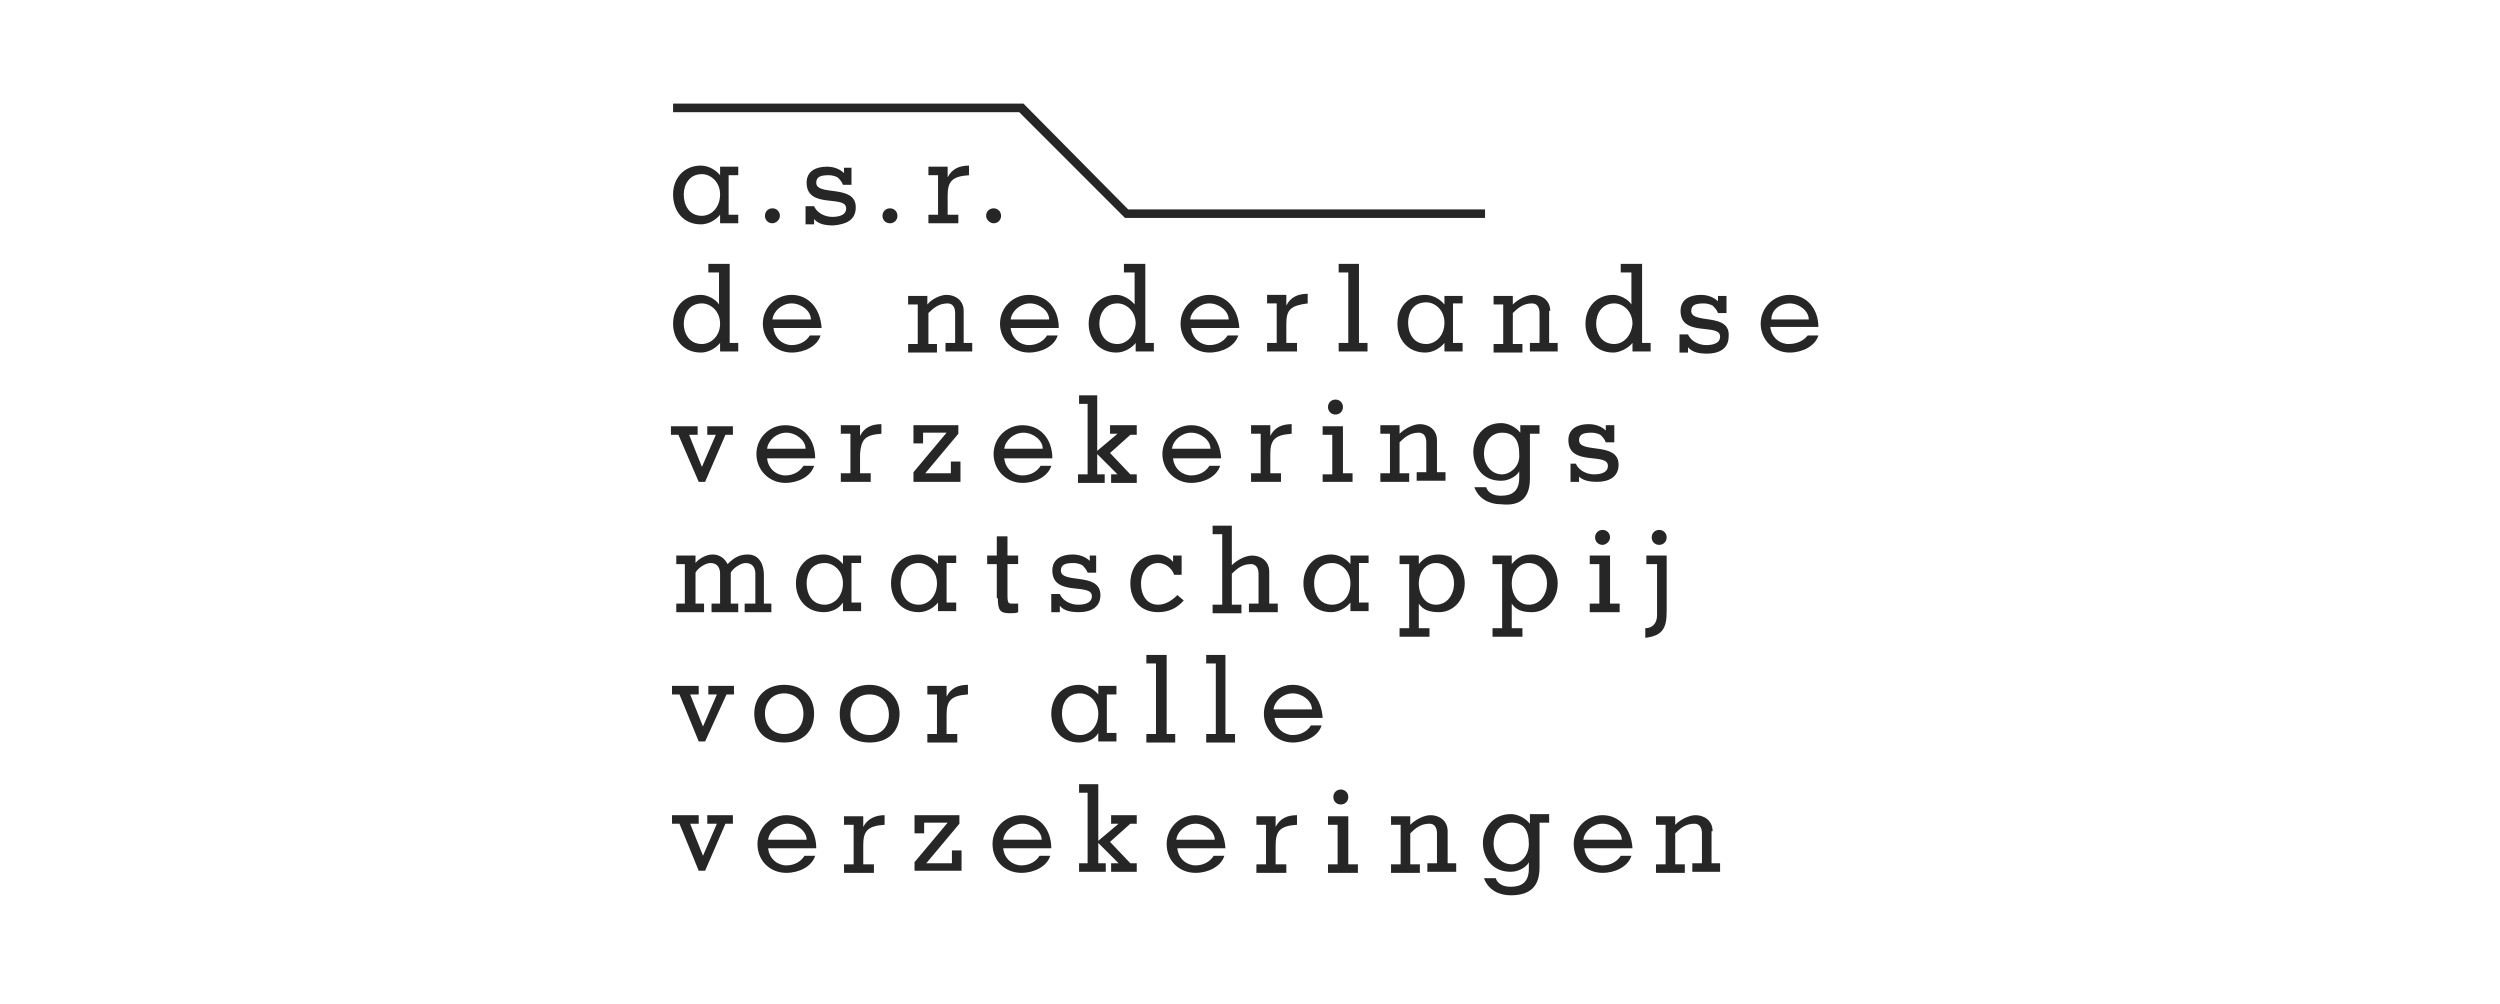 <?xml version="1.0" encoding="utf-8"?>
<!-- Generator: Adobe Illustrator 27.9.0, SVG Export Plug-In . SVG Version: 6.00 Build 0)  -->
<!DOCTYPE svg PUBLIC "-//W3C//DTD SVG 1.1//EN" "http://www.w3.org/Graphics/SVG/1.1/DTD/svg11.dtd">
<svg version="1.1" id="Laag_1" xmlns:x="http://ns.adobe.com/Extensibility/1.0/" xmlns:i="http://ns.adobe.com/AdobeIllustrator/10.0/" xmlns:graph="http://ns.adobe.com/Graphs/1.0/"
	 xmlns="http://www.w3.org/2000/svg" xmlns:xlink="http://www.w3.org/1999/xlink" x="0px" y="0px" viewBox="0 0 234 94"
	 style="enable-background:new 0 0 234 94;" xml:space="preserve">
<style type="text/css">
	.st0{opacity:0.85;}
	.st1{clip-path:url(#SVGID_00000090982315606976589350000011995754483809008823_);}
</style>
<g class="st0">
	<defs>
		<rect id="SVGID_1_" x="54.4" y="-26" class="st0" width="124.6" height="124.6"/>
	</defs>
	<clipPath id="SVGID_00000072267035314187901920000003537796004813580475_">
		<use xlink:href="#SVGID_1_"  style="overflow:visible;"/>
	</clipPath>
	<path style="clip-path:url(#SVGID_00000072267035314187901920000003537796004813580475_);" d="M73.5,39.8c-1.5,0-2.7,1.2-2.7,2.7
		c0,1.5,1.2,2.7,2.7,2.7c1.2,0,2.4-0.6,2.7-1.6h-1c-0.3,0.5-0.9,0.9-1.7,0.9c-0.8,0-1.6-0.6-1.7-1.6h4.5
		C76.3,41.1,75.2,39.8,73.5,39.8 M71.8,42c0.1-0.8,0.9-1.5,1.8-1.5c0.9,0,1.8,0.7,1.8,1.5H71.8z M66.3,65h0.8l-1.3,3h0l-1.2-3h0.8
		v-0.8h-2.5V65h0.7l1.8,4.4H66L68,65h0.7v-0.8h-2.4V65z M65.4,45.1H66l1.9-4.4h0.7v-0.8h-2.4v0.8h0.8l-1.3,3h0l-1.2-3h0.8v-0.8h-2.5
		v0.8h0.7L65.4,45.1z M66.3,77.1h0.8l-1.3,3h0l-1.2-3h0.8v-0.8h-2.5v0.8h0.7l1.8,4.4H66l1.9-4.4h0.7v-0.8h-2.4V77.1z M69.7,56.5v0.8
		h2.5v-0.8h-0.7v-2.7c0-0.9-0.4-1.9-1.5-1.9c-0.8,0-1.3,0.3-1.9,0.9c-0.3-0.6-0.8-0.9-1.4-0.9c-0.6,0-1.3,0.4-1.6,0.8V52h-1.8v0.8
		h0.8v3.7h-0.8v0.8h2.6v-0.8h-0.8v-2.9c0.2-0.4,0.9-0.9,1.4-0.9c0.6,0,0.9,0.4,0.9,1v2.8h-0.8v0.8h2.5v-0.8h-0.7v-2.9
		c0.2-0.4,0.9-0.9,1.4-0.9c0.6,0,0.9,0.4,0.9,1v2.8H69.7z M80.1,19.4c0-2.2-3.7-1-3.7-2.3c0-0.6,0.5-0.7,1.2-0.7
		c0.3,0,0.6,0.1,0.8,0.2c0.2,0.2,0.4,0.4,0.5,0.7h0.8v-1.6H79v0.5c-0.4-0.4-1-0.6-1.6-0.6c-1,0-1.9,0.4-1.9,1.5
		c0,2.5,3.7,1.1,3.7,2.4c0,0.7-0.8,0.8-1.3,0.8c-0.6,0-1.4-0.3-1.7-1h-0.8v1.7h0.8v-0.5c0.4,0.5,1.1,0.6,1.8,0.6
		C79.2,21,80.1,20.6,80.1,19.4 M65.6,21c0.7,0,1.4-0.4,1.8-0.9h0v0.8h1.7v-0.8h-0.9v-3.7h0.9v-0.8h-1.7v0.8h0
		c-0.4-0.5-1.1-0.9-1.8-0.9c-1.6,0-2.6,1.2-2.6,2.7C63,19.8,64,21,65.6,21 M65.7,16.3c0.8,0,1.7,0.7,1.7,1.9c0,1.2-0.8,2-1.7,2
		c-1.2,0-1.7-1-1.7-2C64,17.3,64.5,16.3,65.7,16.3 M73,20.2c0-0.4-0.3-0.7-0.7-0.7c-0.4,0-0.7,0.3-0.7,0.7c0,0.4,0.3,0.7,0.7,0.7
		C72.6,20.9,73,20.6,73,20.2 M69.1,32.9v-0.8h-0.8v-7.4h-2v0.8h1v3h0c-0.3-0.5-1.1-0.9-1.7-0.9c-1.6,0-2.6,1.2-2.6,2.7
		s1,2.7,2.6,2.7c0.7,0,1.4-0.4,1.8-0.9h0v0.8H69.1z M65.7,32.2c-1.2,0-1.7-1-1.7-1.9s0.5-1.9,1.7-1.9c0.8,0,1.7,0.7,1.7,1.9
		C67.4,31.5,66.5,32.2,65.7,32.2 M74.1,27.6c-1.5,0-2.7,1.2-2.7,2.7c0,1.5,1.2,2.7,2.7,2.7c1.2,0,2.4-0.6,2.7-1.6h-1
		c-0.3,0.5-0.9,0.9-1.7,0.9c-0.8,0-1.6-0.6-1.7-1.6h4.5C76.8,28.9,75.7,27.6,74.1,27.6 M72.3,29.9c0.1-0.8,0.9-1.5,1.8-1.5
		c0.9,0,1.8,0.7,1.8,1.5H72.3z M125.7,38.1c0-0.4-0.3-0.7-0.7-0.7c-0.4,0-0.7,0.3-0.7,0.7c0,0.4,0.3,0.7,0.7,0.7
		C125.4,38.8,125.7,38.5,125.7,38.1 M128.1,32.1h-0.9v-7.4h-1.9v0.8h0.9v6.6h-0.9v0.8h2.7V32.1z M122.4,28.4v-0.9
		c-0.9,0-1.6,0.3-2,1.1h0v-1h-1.8v0.8h0.9v3.7h-0.9v0.8h2.8v-0.8h-1v-1.8C120.4,29,120.8,28.6,122.4,28.4 M120.9,40.6v-0.9
		c-0.9,0-1.6,0.3-2,1.1h0v-1h-1.8v0.8h0.9v3.7h-0.9v0.8h2.8v-0.8h-1v-1.8C118.9,41.2,119.3,40.7,120.9,40.6 M136.9,28.5v-0.8h-1.7
		v0.8h0c-0.4-0.5-1.1-0.9-1.8-0.9c-1.6,0-2.6,1.2-2.6,2.7c0,1.5,1,2.7,2.6,2.7c0.7,0,1.4-0.4,1.8-0.9h0v0.8h1.7v-0.8h-0.9v-3.7
		H136.9z M133.5,32.2c-1.2,0-1.7-1-1.7-2c0-1,0.5-1.9,1.7-1.9c0.8,0,1.7,0.7,1.7,1.9C135.2,31.5,134.3,32.2,133.5,32.2 M155.3,51
		c0.4,0,0.7-0.3,0.7-0.7c0-0.4-0.3-0.7-0.7-0.7c-0.4,0-0.7,0.3-0.7,0.7C154.6,50.7,154.9,51,155.3,51 M105.3,20.4H139v-0.8h-33.4
		l-9.8-9.9H63v0.8h32.4L105.3,20.4z M113.2,27.6c-1.5,0-2.7,1.2-2.7,2.7c0,1.5,1.2,2.7,2.7,2.7c1.2,0,2.4-0.6,2.7-1.6h-1
		c-0.3,0.5-0.9,0.9-1.7,0.9c-0.8,0-1.6-0.6-1.7-1.6h4.5C115.9,28.9,114.8,27.6,113.2,27.6 M111.4,29.9c0.1-0.8,0.9-1.5,1.8-1.5
		c0.9,0,1.8,0.7,1.8,1.5H111.4z M123.8,44.3v0.8h2.8v-0.8h-0.9v-4.4h-1.9v0.8h0.9v3.7H123.8z M96.3,27.6c-1.5,0-2.7,1.2-2.7,2.7
		c0,1.5,1.2,2.7,2.7,2.7c1.2,0,2.4-0.6,2.7-1.6h-1c-0.3,0.5-0.9,0.9-1.7,0.9c-0.8,0-1.6-0.6-1.7-1.6h4.5
		C99.1,28.9,98,27.6,96.3,27.6 M94.6,29.9c0.1-0.8,0.9-1.5,1.8-1.5c0.9,0,1.8,0.7,1.8,1.5H94.6z M83.4,54.6c0,1.5,1,2.7,2.6,2.7
		c0.7,0,1.4-0.4,1.8-0.9h0v0.8h1.7v-0.8h-0.9v-3.7h0.9V52h-1.7v0.8h0c-0.4-0.5-1.1-0.9-1.8-0.9C84.3,51.9,83.4,53.1,83.4,54.6
		 M86,52.7c0.8,0,1.7,0.7,1.7,1.9c0,1.2-0.8,2-1.7,2c-1.2,0-1.7-1-1.7-2C84.3,53.7,84.8,52.7,86,52.7 M90.7,16.4v-0.9
		c-0.9,0-1.6,0.3-2,1.1h0v-1h-1.8v0.8h0.9v3.7h-0.9v0.8h2.8v-0.8h-1v-1.8C88.7,17,89.1,16.5,90.7,16.4 M85.4,45.1h4.5v-1.9H89v1.1
		h-2.4l3.1-3.7v-0.8h-4.2v1.7h0.9v-1h2.2l-3.1,3.7V45.1z M83.3,19.5c-0.4,0-0.7,0.3-0.7,0.7c0,0.4,0.3,0.7,0.7,0.7
		c0.4,0,0.7-0.3,0.7-0.7C84,19.8,83.7,19.5,83.3,19.5 M106.4,40.6v-0.8h-2.5v0.8h0.7l-1.9,1.6V37H101v0.8h0.8v6.6h-0.9v0.8h2.5v-0.8
		h-0.7v-1.9l1.9,1.9H104v0.8h2.4v-0.8h-0.6l-1.9-2l1.9-1.7H106.4z M82.5,40.6v-0.9c-0.9,0-1.6,0.3-2,1.1h0v-1h-1.8v0.8h0.9v3.7h-0.9
		v0.8h2.8v-0.8h-1v-1.8C80.6,41.2,80.9,40.7,82.5,40.6 M108,32.1h-0.8v-7.4h-2v0.8h1v3h0c-0.4-0.5-1.1-0.9-1.7-0.9
		c-1.6,0-2.6,1.2-2.6,2.7s1,2.7,2.6,2.7c0.7,0,1.4-0.4,1.8-0.9h0v0.8h1.7V32.1z M104.6,32.2c-1.2,0-1.7-1-1.7-1.9s0.5-1.9,1.7-1.9
		c0.8,0,1.7,0.7,1.7,1.9C106.2,31.5,105.4,32.2,104.6,32.2 M111.5,39.8c-1.5,0-2.7,1.2-2.7,2.7c0,1.5,1.2,2.7,2.7,2.7
		c1.2,0,2.4-0.6,2.7-1.6h-1c-0.3,0.5-0.9,0.9-1.7,0.9c-0.8,0-1.6-0.6-1.7-1.6h4.5C114.2,41.1,113.1,39.8,111.5,39.8 M109.7,42
		c0.1-0.8,0.9-1.5,1.8-1.5c0.9,0,1.8,0.7,1.8,1.5H109.7z M99.2,56.7c0.4,0.5,1.1,0.6,1.8,0.6c1,0,2-0.4,2-1.6c0-2.2-3.7-1-3.7-2.3
		c0-0.6,0.5-0.7,1.2-0.7c0.3,0,0.6,0.1,0.8,0.2c0.2,0.2,0.4,0.4,0.5,0.7h0.8V52H102v0.5c-0.4-0.4-1-0.6-1.6-0.6
		c-1,0-1.9,0.4-1.9,1.5c0,2.5,3.7,1.1,3.7,2.4c0,0.7-0.8,0.8-1.3,0.8c-0.6,0-1.4-0.3-1.7-1h-0.8v1.7h0.8V56.7z M110.1,68.7h-0.9
		v-7.4h-1.9v0.8h0.9v6.6h-0.9v0.8h2.7V68.7z M126.2,76.4h-1.9v0.8h0.9v3.7h-0.9v0.8h2.8v-0.8h-0.9V76.4z M143.2,77.1L143.2,77.1
		c-0.4-0.5-1.1-0.9-1.8-0.9c-1.7,0-2.6,1.4-2.6,2.7c0,1.3,0.8,2.7,2.6,2.7c0.9,0,1.6-0.6,1.7-0.9h0v0.6c0,1.3-0.7,1.7-1.7,1.7
		c-0.6,0-1.2-0.2-1.4-0.8h-1.1c0.4,1.1,1.4,1.6,2.5,1.6c1.8,0,2.7-0.8,2.7-2.6v-4.2h0.9v-0.8h-1.8V77.1z M141.5,80.9
		c-1.1,0-1.7-1-1.7-1.9c0-1.3,0.8-2,1.7-2c1.1,0,1.6,0.7,1.6,2C143.1,80.2,142.2,80.9,141.5,80.9 M143.4,51.9
		c-0.8,0-1.3,0.2-1.9,0.9V52h-1.8v0.8h0.9v6h-0.9v0.8h2.8v-0.8h-1v-2.3h0c0.4,0.6,1,0.8,1.9,0.8c1.3,0,2.4-1.1,2.4-2.7
		C145.8,53.1,144.7,51.9,143.4,51.9 M143.1,56.6c-0.9,0-1.6-0.8-1.6-2c0-1.1,0.7-1.9,1.6-1.9c1.1,0,1.7,1,1.7,1.9
		C144.8,55.6,144.2,56.6,143.1,56.6 M134.7,51.9c-0.8,0-1.3,0.2-1.9,0.9V52H131v0.8h0.9v6H131v0.8h2.8v-0.8h-1v-2.3h0
		c0.4,0.6,1,0.8,1.9,0.8c1.3,0,2.4-1.1,2.4-2.7C137.1,53.1,136,51.9,134.7,51.9 M134.4,56.6c-0.9,0-1.6-0.8-1.6-2
		c0-1.1,0.7-1.9,1.6-1.9c1.1,0,1.7,1,1.7,1.9C136.1,55.6,135.5,56.6,134.4,56.6 M126.2,74.6c0-0.4-0.3-0.7-0.7-0.7
		c-0.4,0-0.7,0.3-0.7,0.7c0,0.4,0.3,0.7,0.7,0.7C125.9,75.3,126.2,75,126.2,74.6 M126.4,52.8L126.4,52.8c-0.4-0.5-1.1-0.9-1.8-0.9
		c-1.6,0-2.6,1.2-2.6,2.7c0,1.5,1,2.7,2.6,2.7c0.7,0,1.4-0.4,1.8-0.9h0v0.8h1.7v-0.8h-0.9v-3.7h0.9V52h-1.7V52.8z M124.7,56.6
		c-1.2,0-1.7-1-1.7-2c0-1,0.5-1.9,1.7-1.9c0.8,0,1.7,0.7,1.7,1.9C126.4,55.9,125.6,56.6,124.7,56.6 M145.1,29.1c0-1-0.8-1.5-1.6-1.5
		c-0.6,0-1.4,0.4-1.9,0.9v-0.8h-1.8v0.8h0.9v3.7h-0.9v0.8h2.7v-0.8h-0.9v-2.9c0.5-0.5,1-0.9,1.8-0.9c0.5,0,0.7,0.4,0.7,0.9v2.8h-0.9
		v0.8h2.6v-0.8h-0.8V29.1z M73.4,69.5c1.7,0,2.8-1,2.8-2.7c0-1.7-1.2-2.7-2.8-2.7c-1.6,0-2.8,1-2.8,2.7
		C70.6,68.5,71.7,69.5,73.4,69.5 M73.4,64.9c1.1,0,1.8,0.8,1.8,1.9c0,1.2-0.7,1.9-1.8,1.9c-1.1,0-1.8-0.8-1.8-1.9
		C71.6,65.7,72.3,64.9,73.4,64.9 M131.8,44.3H131v-2.9c0.5-0.5,1-0.9,1.8-0.9c0.5,0,0.7,0.4,0.7,0.9v2.8h-0.9v0.8h2.7v-0.8h-0.8v-3
		c0-1-0.8-1.5-1.6-1.5c-0.6,0-1.4,0.4-1.9,0.9v-0.8h-1.8v0.8h0.9v3.7h-0.9v0.8h2.7V44.3z M143.2,44.8v-4.2h0.9v-0.8h-1.8v0.7h0
		c-0.4-0.5-1.1-0.9-1.8-0.9c-1.7,0-2.6,1.4-2.6,2.7c0,1.3,0.8,2.7,2.6,2.7c0.9,0,1.6-0.6,1.7-0.9h0v0.6c0,1.3-0.7,1.7-1.7,1.7
		c-0.6,0-1.2-0.2-1.4-0.8H138c0.4,1.1,1.4,1.6,2.5,1.6C142.3,47.4,143.2,46.6,143.2,44.8 M140.6,44.4c-1.1,0-1.7-1-1.7-1.9
		c0-1.3,0.8-2,1.7-2c1.1,0,1.6,0.7,1.6,2C142.3,43.7,141.3,44.4,140.6,44.4 M158.3,29.1c0-0.6,0.5-0.7,1.2-0.7
		c0.3,0,0.6,0.1,0.8,0.2c0.2,0.2,0.4,0.4,0.5,0.7h0.8v-1.6h-0.8v0.5c-0.4-0.4-1-0.6-1.6-0.6c-1,0-1.9,0.4-1.9,1.5
		c0,2.5,3.7,1.1,3.7,2.4c0,0.7-0.8,0.8-1.3,0.8c-0.6,0-1.4-0.3-1.7-1h-0.8v1.7h0.8v-0.5c0.4,0.5,1.1,0.6,1.8,0.6c1,0,2-0.4,2-1.6
		C162,29.2,158.3,30.4,158.3,29.1 M160.3,77.8c0-1-0.8-1.5-1.6-1.5c-0.6,0-1.4,0.4-1.9,0.9v-0.8H155v0.8h0.9v3.7H155v0.8h2.7v-0.8
		h-0.9V78c0.5-0.5,1-0.9,1.8-0.9c0.5,0,0.7,0.4,0.7,0.9v2.8h-0.9v0.8h2.6v-0.8h-0.8V77.8z M167.4,32.2c-0.8,0-1.6-0.6-1.7-1.6h4.5
		c0-1.7-1.1-3-2.7-3c-1.5,0-2.7,1.2-2.7,2.7c0,1.5,1.2,2.7,2.7,2.7c1.2,0,2.4-0.6,2.7-1.6h-1C168.8,31.9,168.2,32.2,167.4,32.2
		 M167.5,28.4c0.9,0,1.8,0.7,1.8,1.5h-3.5C165.8,29,166.6,28.4,167.5,28.4 M156,57.2V52h-1.9v0.8h1v4.8c0,0.7-0.4,1.2-1.1,1.2v0.9
		C155.7,59.5,156,58.7,156,57.2 M150,76.3c-1.5,0-2.7,1.2-2.7,2.7c0,1.6,1.2,2.7,2.7,2.7c1.2,0,2.4-0.6,2.7-1.6h-1
		c-0.3,0.5-0.9,0.9-1.7,0.9c-0.8,0-1.6-0.6-1.7-1.6h4.5C152.7,77.6,151.6,76.3,150,76.3 M148.2,78.6c0.1-0.8,0.9-1.5,1.8-1.5
		c0.9,0,1.8,0.7,1.8,1.5H148.2z M148.8,56.5v0.8h2.8v-0.8h-0.9V52h-1.9v0.8h0.9v3.7H148.8z M150.7,50.3c0-0.4-0.3-0.7-0.7-0.7
		c-0.4,0-0.7,0.3-0.7,0.7c0,0.4,0.3,0.7,0.7,0.7C150.3,51,150.7,50.7,150.7,50.3 M147.7,44.5c0.4,0.5,1.1,0.6,1.8,0.6
		c1,0,2-0.4,2-1.6c0-2.2-3.7-1-3.7-2.3c0-0.6,0.5-0.7,1.2-0.7c0.3,0,0.6,0.1,0.8,0.2c0.2,0.2,0.4,0.4,0.5,0.7h0.8v-1.6h-0.8v0.5
		c-0.4-0.4-1-0.6-1.6-0.6c-1,0-1.9,0.4-1.9,1.5c0,2.5,3.7,1.1,3.7,2.4c0,0.7-0.8,0.8-1.3,0.8c-0.6,0-1.4-0.3-1.7-1H147v1.7h0.8V44.5
		z M154.5,32.9v-0.8h-0.8v-7.4h-2v0.8h1v3h0c-0.3-0.5-1.1-0.9-1.7-0.9c-1.6,0-2.6,1.2-2.6,2.7s1,2.7,2.6,2.7c0.6,0,1.4-0.4,1.8-0.9
		h0v0.8H154.5z M151.1,32.2c-1.2,0-1.7-1-1.7-1.9s0.5-1.9,1.7-1.9c0.8,0,1.7,0.7,1.7,1.9C152.7,31.5,151.9,32.2,151.1,32.2
		 M135.5,77.8c0-1-0.8-1.5-1.6-1.5c-0.6,0-1.4,0.4-1.9,0.9v-0.8h-1.8v0.8h0.9v3.7h-0.9v0.8h2.7v-0.8H132V78c0.5-0.5,1-0.9,1.8-0.9
		c0.5,0,0.7,0.4,0.7,0.9v2.8h-0.9v0.8h2.7v-0.8h-0.8V77.8z M88.6,65.2L88.6,65.2l0-1h-1.8V65h0.9v3.7h-0.9v0.8h2.8v-0.8h-1v-1.8
		c0-1.3,0.4-1.8,2-1.9v-0.9C89.7,64.1,89,64.4,88.6,65.2 M90.2,29.1c0-1-0.8-1.5-1.6-1.5c-0.6,0-1.4,0.4-1.8,0.9v-0.8h-1.8v0.8h0.9
		v3.7h-0.9v0.8h2.7v-0.8h-0.8v-2.9c0.5-0.5,1-0.9,1.8-0.9c0.5,0,0.7,0.4,0.7,0.9v2.8h-0.9v0.8H91v-0.8h-0.8V29.1z M89.1,80.8h-2.4
		l3.1-3.7v-0.8h-4.2v1.7h0.9v-1h2.2l-3.1,3.7v0.8H90v-1.9h-0.9V80.8z M93,20.9c0.4,0,0.7-0.3,0.7-0.7c0-0.4-0.3-0.7-0.7-0.7
		c-0.4,0-0.7,0.3-0.7,0.7C92.3,20.6,92.7,20.9,93,20.9 M93.4,56c0,1.1,0.2,1.4,1.1,1.4c0.3,0,0.6,0,0.8-0.1v-0.8c-0.2,0-0.3,0-0.5,0
		c-0.4,0-0.5,0-0.5-0.8v-2.9h1V52h-1v-1.8h-1V52h-0.9v0.8h0.9V56z M73.6,76.3c-1.5,0-2.7,1.2-2.7,2.7c0,1.6,1.2,2.7,2.7,2.7
		c1.2,0,2.4-0.6,2.7-1.6h-1c-0.3,0.5-0.9,0.9-1.7,0.9c-0.8,0-1.6-0.6-1.7-1.6h4.5C76.4,77.6,75.3,76.3,73.6,76.3 M71.9,78.6
		c0.1-0.8,0.9-1.5,1.8-1.5c0.9,0,1.8,0.7,1.8,1.5H71.9z M81.4,64.1c-1.6,0-2.8,1-2.8,2.7c0,1.7,1.1,2.7,2.8,2.7c1.7,0,2.8-1,2.8-2.7
		C84.2,65.2,82.9,64.1,81.4,64.1 M81.4,68.8c-1.1,0-1.8-0.8-1.8-1.9c0-1.2,0.7-1.9,1.8-1.9c1.1,0,1.8,0.8,1.8,1.9
		C83.2,68,82.5,68.8,81.4,68.8 M78.9,56.4L78.9,56.4l0,0.8h1.7v-0.8h-0.9v-3.7h0.9V52h-1.7v0.8h0c-0.4-0.5-1.1-0.9-1.8-0.9
		c-1.6,0-2.6,1.2-2.6,2.7c0,1.5,1,2.7,2.6,2.7C77.8,57.3,78.5,57,78.9,56.4 M77.2,56.6c-1.2,0-1.7-1-1.7-2c0-1,0.5-1.9,1.7-1.9
		c0.8,0,1.7,0.7,1.7,1.9C78.9,55.9,78,56.6,77.2,56.6 M80.8,77.4L80.8,77.4l0-1H79v0.8h0.9v3.7H79v0.8h2.8v-0.8h-1v-1.8
		c0-1.3,0.4-1.8,2-1.9v-0.9C82,76.3,81.2,76.6,80.8,77.4 M110.8,56.2l-0.6-0.5c-0.5,0.5-1.1,0.9-1.8,0.9c-1,0-1.6-0.8-1.6-2
		c0-1.1,0.7-1.9,1.6-1.9c0.7,0,1.3,0.5,1.5,1.1h0.7V52h-0.8v0.6h0c-0.3-0.4-0.9-0.7-1.4-0.7c-1.7,0-2.6,1.2-2.6,2.7
		c0,1.5,0.9,2.7,2.6,2.7C109.4,57.3,110.2,56.9,110.8,56.2 M114.8,61.3h-1.9v0.8h0.9v6.6h-0.9v0.8h2.7v-0.8h-0.9V61.3z M111.9,76.3
		c-1.5,0-2.7,1.2-2.7,2.7c0,1.6,1.2,2.7,2.7,2.7c1.2,0,2.4-0.6,2.7-1.6h-1c-0.3,0.5-0.9,0.9-1.7,0.9c-0.8,0-1.6-0.6-1.7-1.6h4.5
		C114.6,77.6,113.5,76.3,111.9,76.3 M110.1,78.6c0.1-0.8,0.9-1.5,1.8-1.5c0.9,0,1.8,0.7,1.8,1.5H110.1z M95.6,76.3
		c-1.5,0-2.7,1.2-2.7,2.7c0,1.6,1.2,2.7,2.7,2.7c1.2,0,2.4-0.6,2.7-1.6h-1c-0.3,0.5-0.9,0.9-1.7,0.9c-0.8,0-1.6-0.6-1.7-1.6h4.5
		C98.4,77.6,97.3,76.3,95.6,76.3 M93.9,78.6c0.1-0.8,0.9-1.5,1.8-1.5c0.9,0,1.8,0.7,1.8,1.5H93.9z M119.4,77.4L119.4,77.4l0-1h-1.8
		v0.8h0.9v3.7h-0.9v0.8h2.8v-0.8h-1v-1.8c0-1.3,0.4-1.8,2-1.9v-0.9C120.5,76.3,119.8,76.6,119.4,77.4 M116.9,56.5v0.8h2.7v-0.8h-0.8
		v-3c0-1-0.8-1.5-1.6-1.5c-0.6,0-1.4,0.4-1.9,0.9v-3.7h-1.8v0.8h0.9v6.6h-0.9v0.8h2.7v-0.8h-0.9v-2.9c0.5-0.5,1-0.9,1.8-0.9
		c0.4,0,0.7,0.3,0.7,0.9v2.8H116.9z M102.8,68.6L102.8,68.6l0,0.8h1.7v-0.8h-0.9V65h0.9v-0.8h-1.7V65h0c-0.4-0.5-1.1-0.9-1.8-0.9
		c-1.6,0-2.6,1.2-2.6,2.7c0,1.5,1,2.7,2.6,2.7C101.7,69.5,102.5,69.2,102.8,68.6 M99.4,66.8c0-1,0.5-1.9,1.7-1.9
		c0.8,0,1.7,0.7,1.7,1.9c0,1.2-0.8,2-1.7,2C100,68.8,99.4,67.8,99.4,66.8 M121,64.1c-1.5,0-2.7,1.2-2.7,2.7c0,1.5,1.2,2.7,2.7,2.7
		c1.2,0,2.4-0.6,2.7-1.6h-1c-0.3,0.5-0.9,0.9-1.7,0.9c-0.8,0-1.6-0.6-1.7-1.6h4.5C123.7,65.4,122.6,64.1,121,64.1 M119.2,66.4
		c0.1-0.8,0.9-1.5,1.8-1.5c0.9,0,1.8,0.7,1.8,1.5H119.2z M95.7,39.8c-1.5,0-2.7,1.2-2.7,2.7c0,1.5,1.2,2.7,2.7,2.7
		c1.2,0,2.4-0.6,2.7-1.6h-1c-0.3,0.5-0.9,0.9-1.7,0.9c-0.8,0-1.6-0.6-1.7-1.6h4.5C98.5,41.1,97.4,39.8,95.7,39.8 M94,42
		c0.1-0.8,0.9-1.5,1.8-1.5c0.9,0,1.8,0.7,1.8,1.5H94z M104,77.1h0.7l-1.9,1.6v-5.3H101v0.8h0.8v6.6H101v0.8h2.5v-0.8h-0.7v-1.9
		l1.9,1.9H104v0.8h2.4v-0.8h-0.6l-1.9-2l1.9-1.7h0.6v-0.8H104V77.1z"/>
</g>
</svg>
